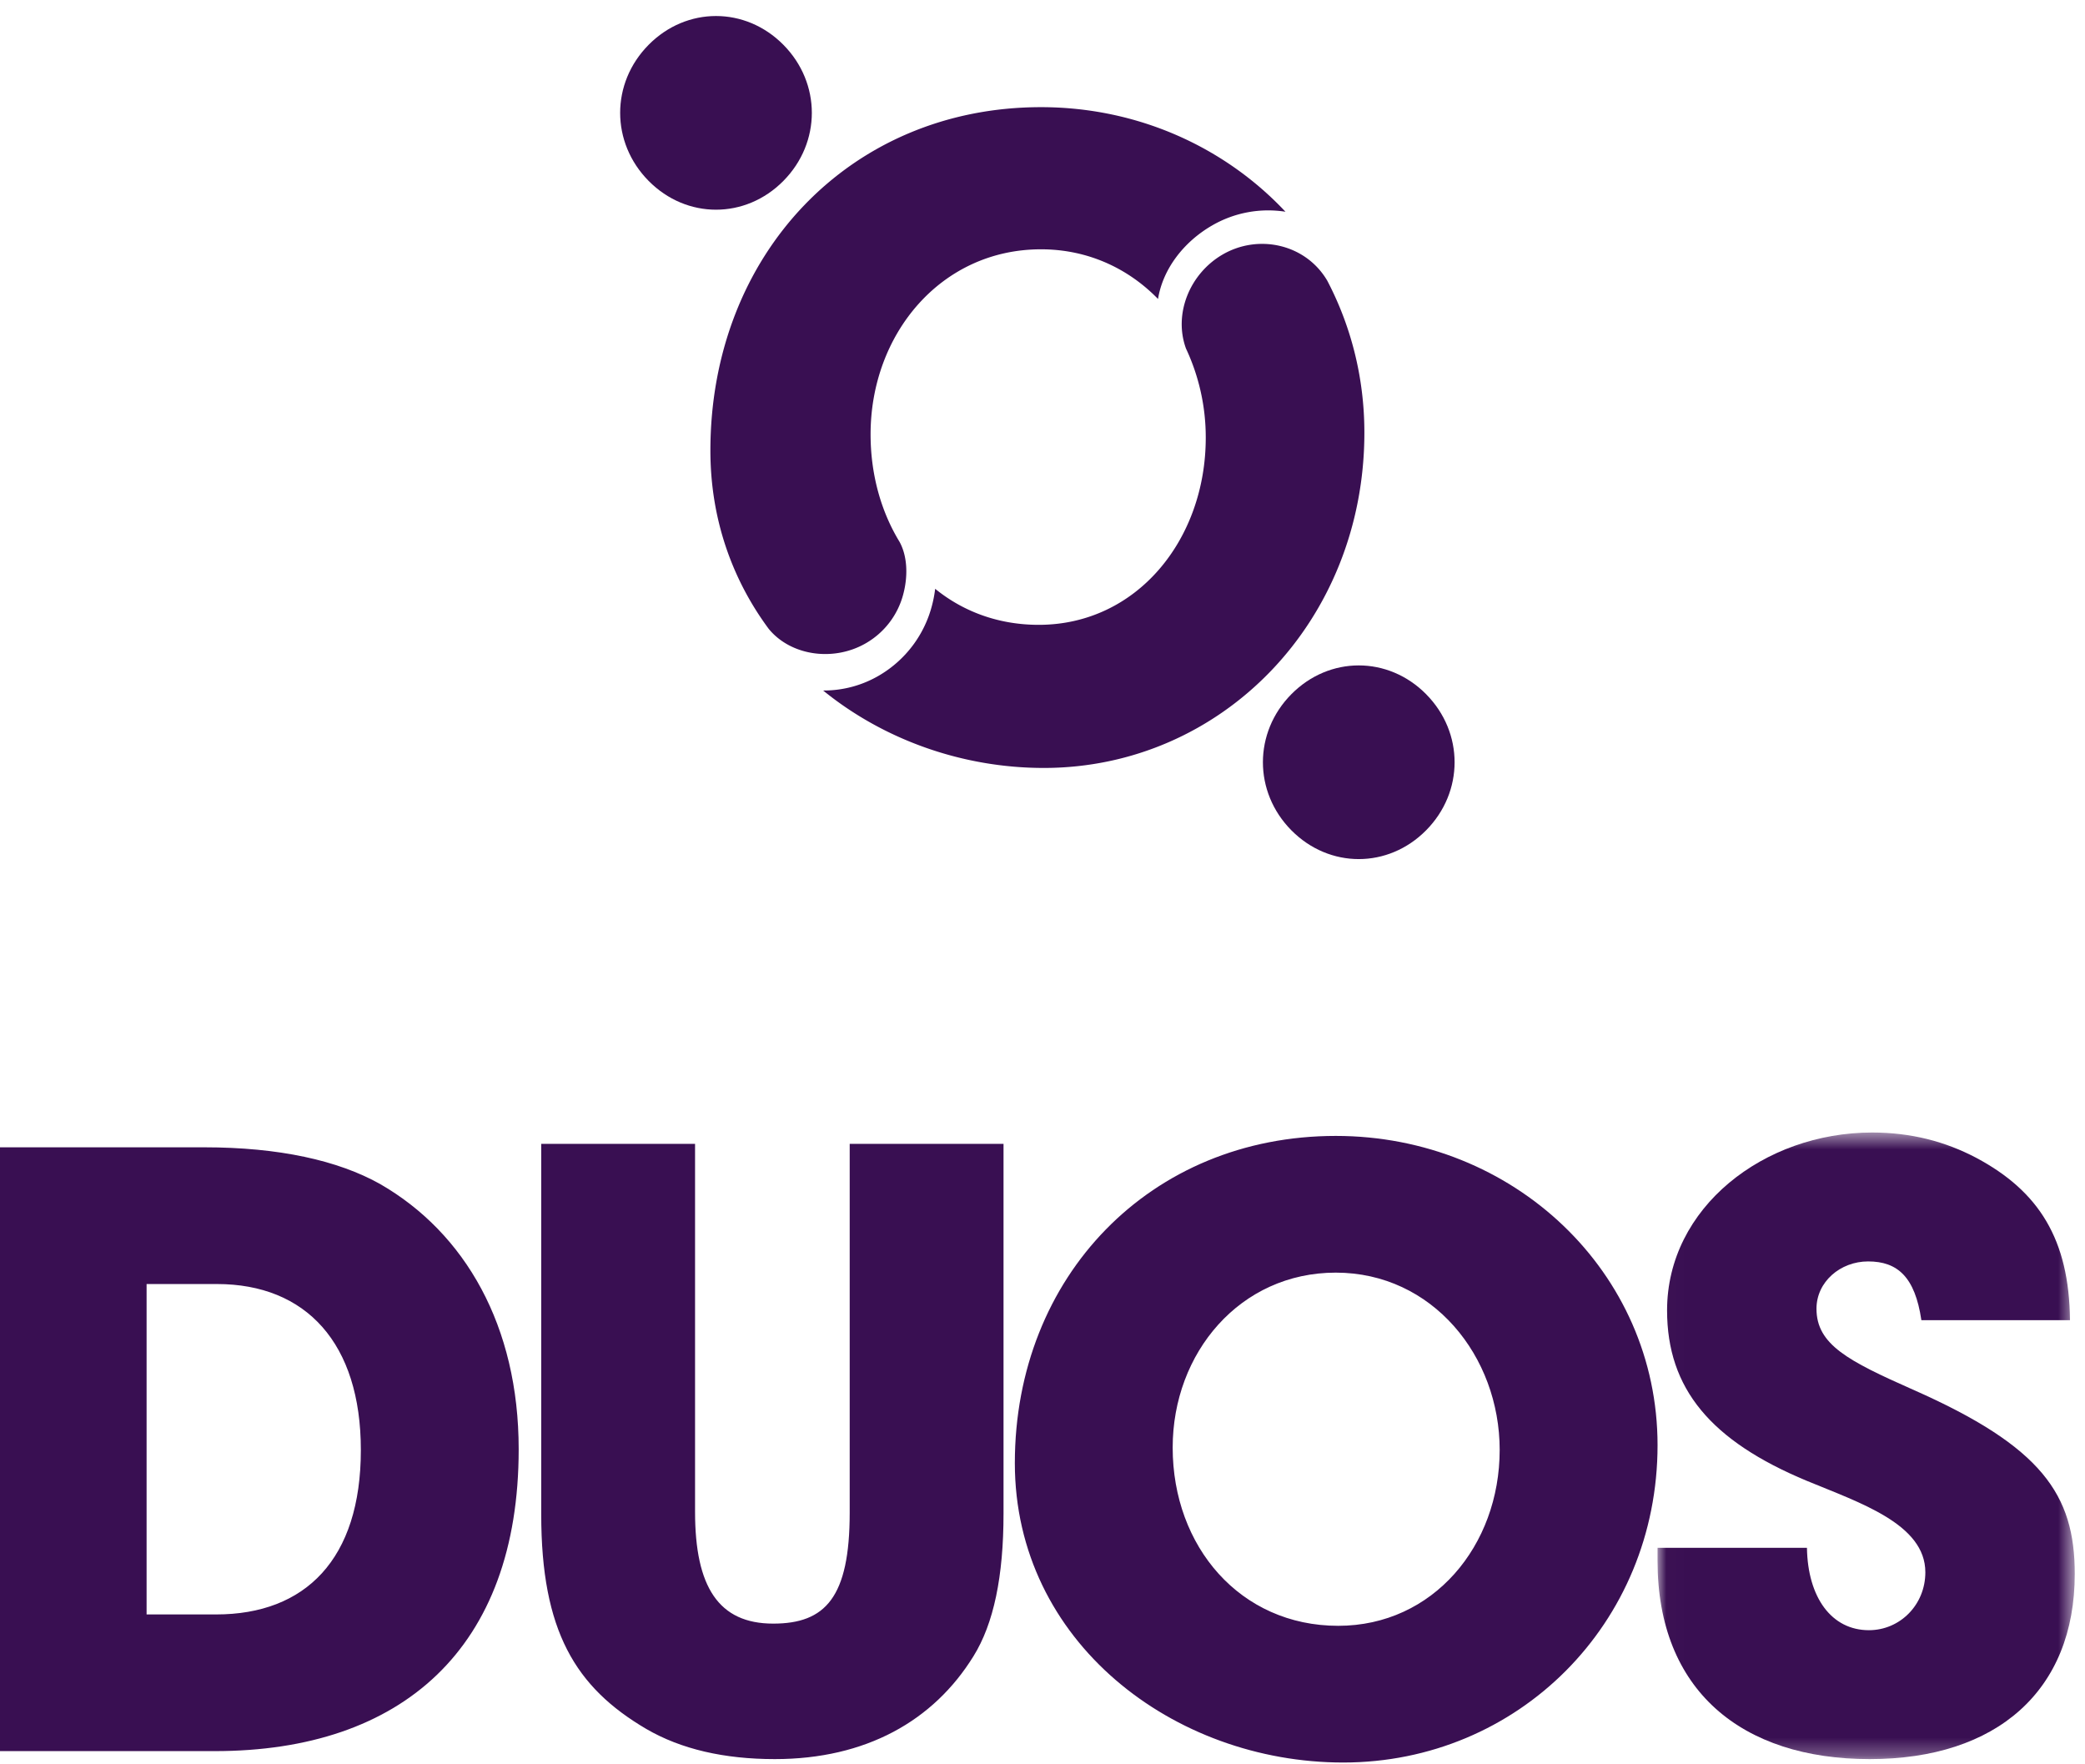 <svg xmlns="http://www.w3.org/2000/svg" width="117" height="99" fill="none"><g clip-path="url(#clip0_2_93)"><path fill="#390F52" fill-rule="evenodd" d="M12.127 90.59c5.002 0 8.122-3.09 8.122-9.225 0-5.998-3.075-9.315-8.076-9.315H8.226v18.54h3.9zM0 98.26V64.378h11.46c4.184 0 7.505.733 9.87 2.06 4.775 2.748 7.776 7.967 7.776 14.881 0 11.172-6.549 16.94-17.054 16.94H0zm47.681-34.074h8.632v20.74c0 3.526-.548 6.18-1.69 8.013-2.237 3.617-6.029 5.768-11.144 5.768-2.832 0-5.252-.55-7.216-1.694-3.974-2.335-5.892-5.494-5.892-12.04V64.185h8.632v20.65c0 4.211 1.324 6.27 4.385 6.27 2.923 0 4.293-1.463 4.293-6.225V64.186zm36.474 17.179c0-5.273-3.78-9.955-9.198-9.955-5.373 0-9.152 4.5-9.152 9.818 0 5.545 3.78 10 9.289 10 5.327 0 9.06-4.5 9.06-9.863zm-27.207.732c0-10.483 7.62-18.358 18.01-18.358 9.975 0 18.056 7.646 18.056 17.351 0 10.026-7.85 17.809-17.64 17.809-9.513 0-18.426-6.775-18.426-16.802z" clip-rule="evenodd"/><mask id="a" style="mask-type:alpha" width="24" height="36" x="93" y="63" maskUnits="userSpaceOnUse"><path fill="#390F52" fill-rule="evenodd" d="M93.013 63.547h23.412v35.16H93.013v-35.16z" clip-rule="evenodd"/></mask><g mask="url(#a)"><path fill="#390F52" fill-rule="evenodd" d="M107.818 74.077c-.357-2.426-1.338-3.296-2.988-3.296-1.56 0-2.898 1.144-2.898 2.655 0 2.014 1.784 2.93 5.396 4.532 7.268 3.205 9.097 5.906 9.097 10.347 0 6.546-4.37 10.392-11.505 10.392-7.18 0-11.907-3.846-11.907-11.125v-.732h8.384c.045 2.793 1.382 4.624 3.478 4.624 1.739 0 3.166-1.419 3.166-3.25 0-2.702-3.656-3.892-6.644-5.128-5.396-2.243-7.849-5.174-7.849-9.568 0-5.768 5.44-9.98 11.505-9.98 2.185 0 4.103.503 5.842 1.419 3.523 1.877 5.217 4.578 5.262 9.11h-8.339z" clip-rule="evenodd"/></g><path fill="#390F52" fill-rule="evenodd" d="M43.959 10.152c2.13-2.153 2.13-5.486 0-7.639-2.13-2.152-5.43-2.152-7.56 0-2.132 2.153-2.131 5.486 0 7.639 2.13 2.153 5.43 2.153 7.56 0zm36.068 28.8c-2.131-2.152-5.43-2.152-7.561 0-2.13 2.153-2.13 5.486 0 7.639 2.131 2.152 5.43 2.153 7.56 0 2.132-2.153 2.132-5.486 0-7.639z" clip-rule="evenodd"/><path fill="#390F52" fill-rule="evenodd" d="M48.604 36.084a4.478 4.478 0 002.083-2.742c.262-.987.247-2.103-.207-2.935-1.043-1.71-1.627-3.788-1.627-6.038 0-5.622 3.949-10.38 9.561-10.38 2.636 0 4.901 1.075 6.569 2.787.27-1.675 1.427-3.187 3.011-4.111a6.275 6.275 0 014.14-.784c-3.4-3.622-8.287-5.868-13.72-5.868-10.702 0-18.55 8.265-18.55 19.27 0 3.852 1.232 7.248 3.273 10.004 1.239 1.513 3.647 1.86 5.467.797z" clip-rule="evenodd"/><path fill="#390F52" fill-rule="evenodd" d="M76.562 24.274c0-3.095-.754-5.989-2.082-8.524-1.204-2.053-3.87-2.655-5.91-1.446-1.812 1.075-2.725 3.31-2.019 5.252a11.742 11.742 0 011.11 5.008c0 5.708-3.863 10.497-9.374 10.497-2.264 0-4.244-.75-5.81-2.022-.036.305-.093.61-.172.912a6.407 6.407 0 01-2.936 3.93 6.132 6.132 0 01-3.14.865h-.039c3.408 2.768 7.826 4.345 12.38 4.345 9.985 0 17.992-8.223 17.992-18.817z" clip-rule="evenodd"/></g><defs><clipPath id="clip0_2_93"><path fill="#fff" transform="translate(0 .899)" d="M0 0h117v98H0z"/></clipPath></defs></svg>